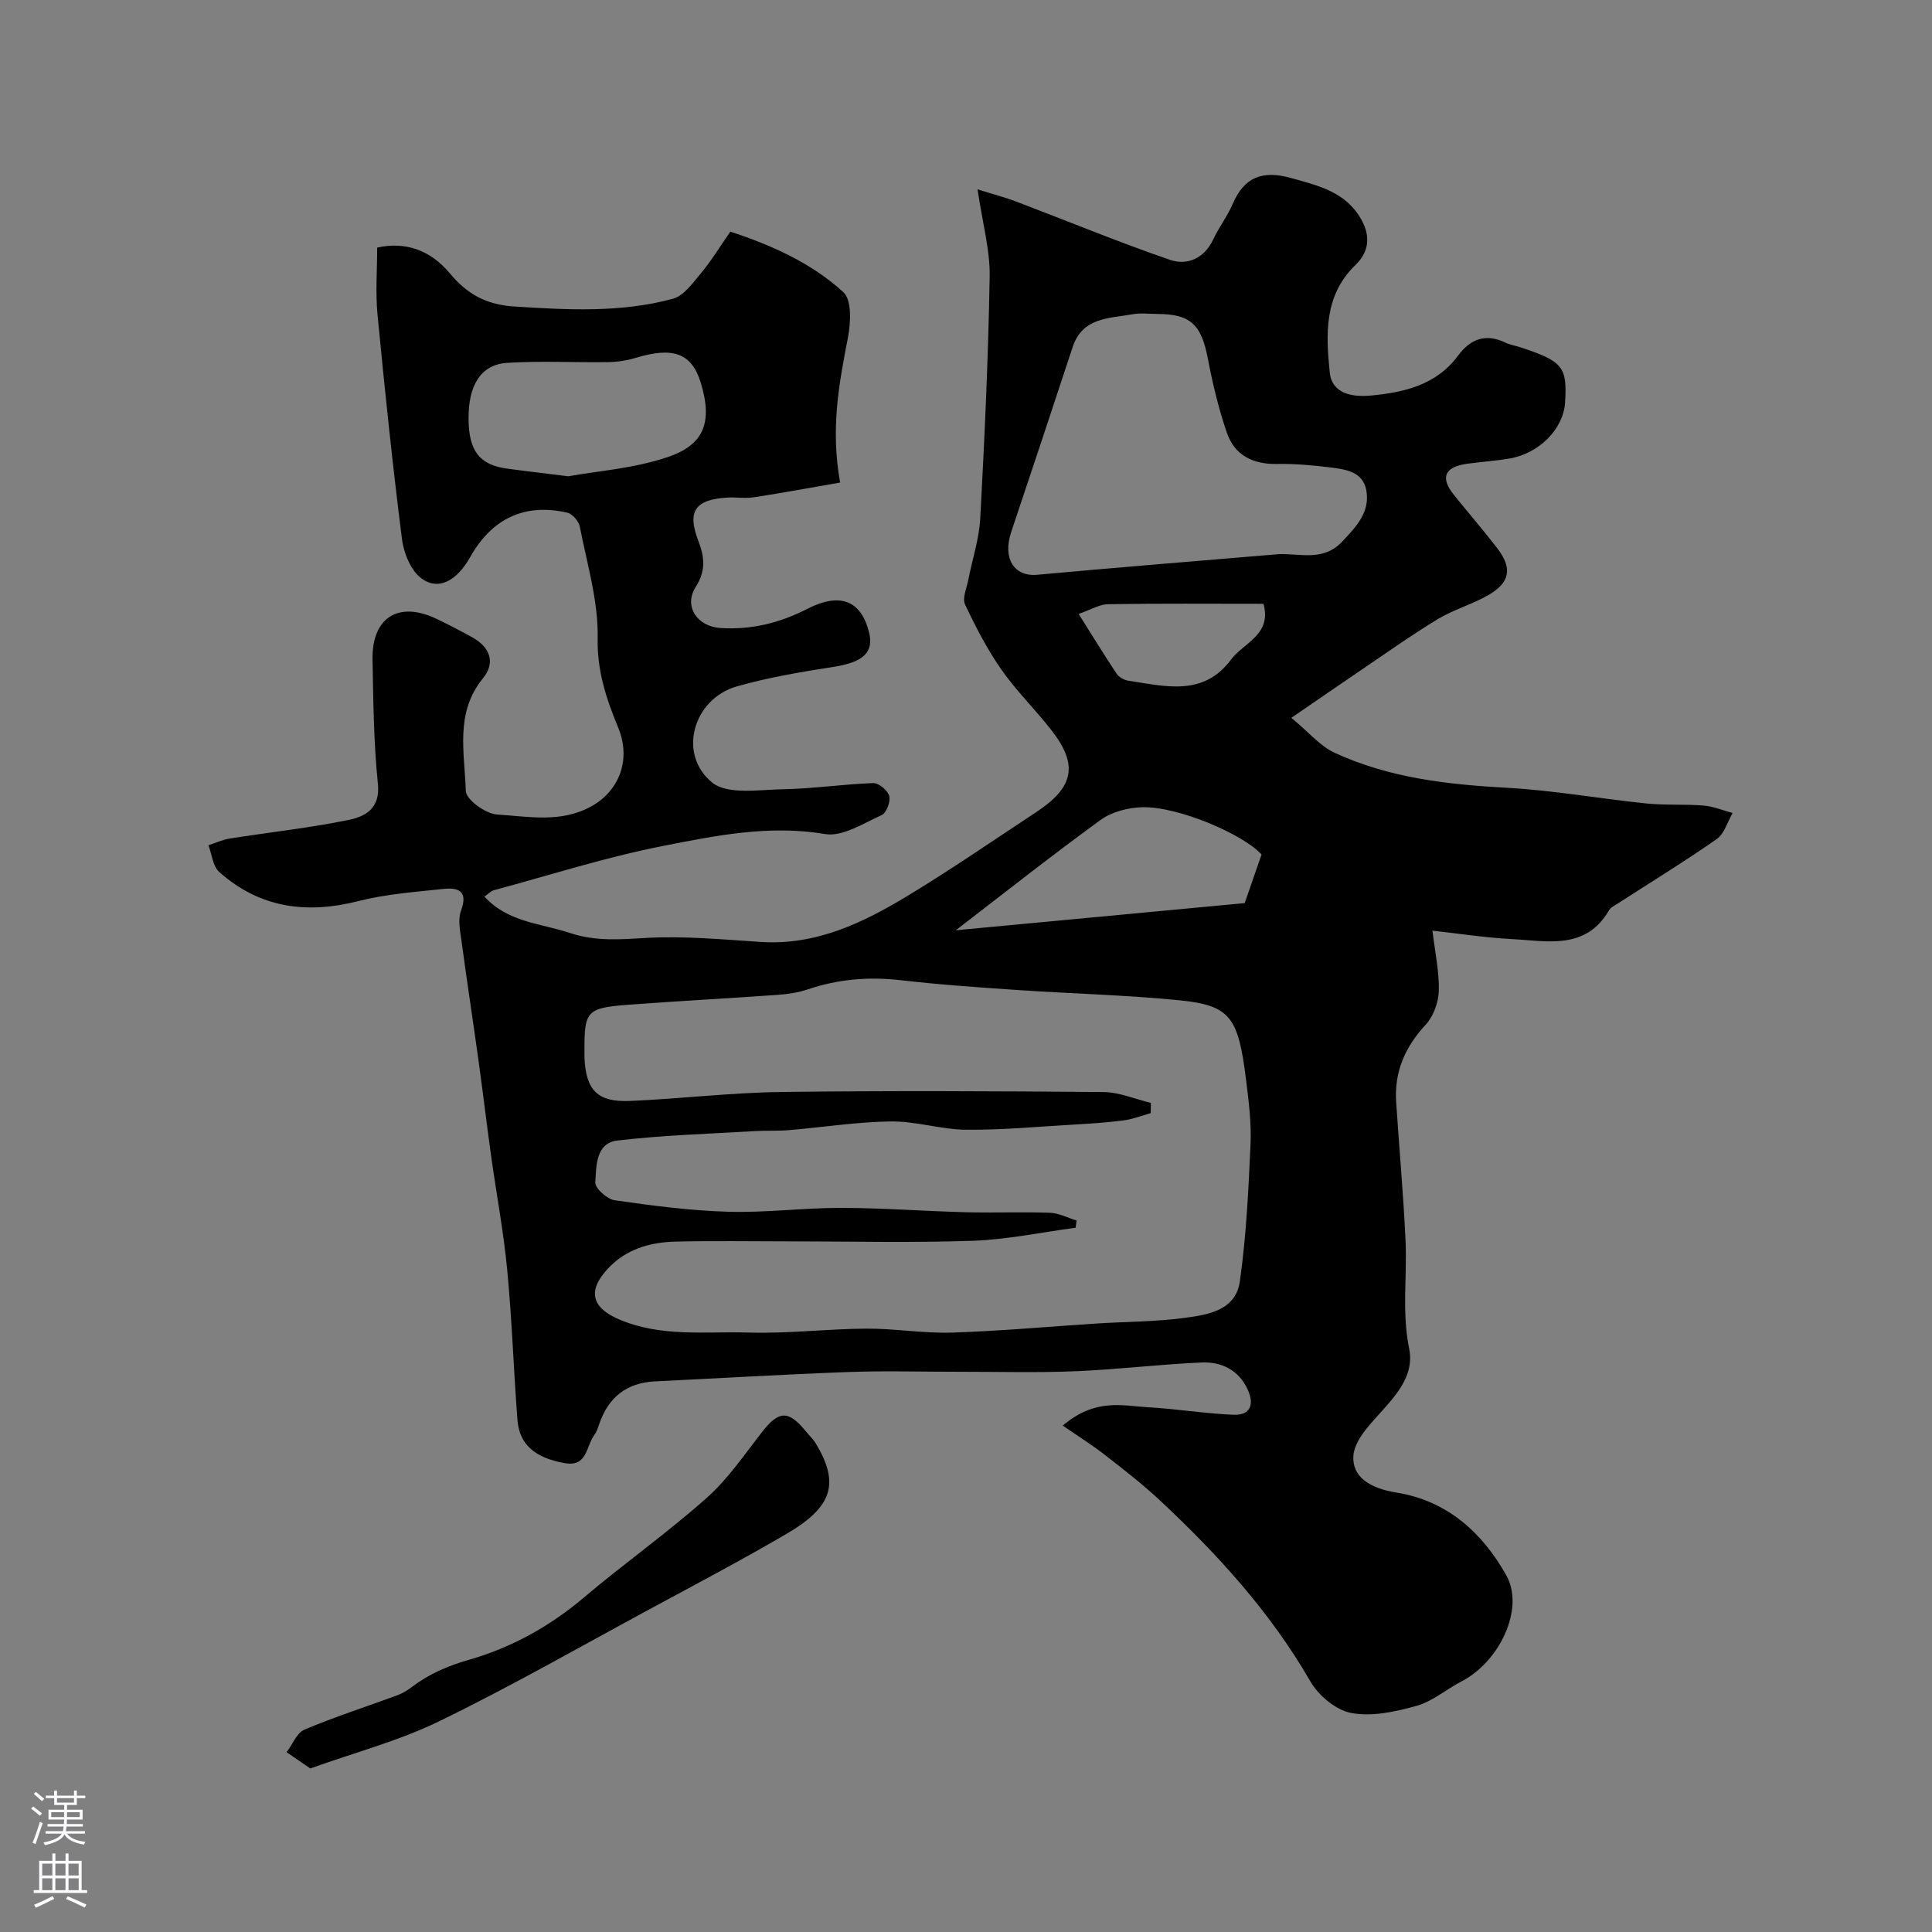 <svg enable-background="new 0 0 400 400" viewBox="0 0 400 400" xmlns="http://www.w3.org/2000/svg"><rect x="0" y="0" width="400" height="400" fill="#808080" stroke="none"/><path d="m173.94 99.91c-5.95 1.03-11.9 2.13-17.88 3.05-1.79.28-3.67-.05-5.49.06-6.65.41-8.36 2.8-5.99 8.95 1.32 3.43 1.57 6.23-.56 9.59-2.52 3.97.34 8.15 5.12 8.46 6.41.42 12.27-1.03 18-3.96 6.85-3.5 11.11-1.69 12.77 4.78 1.09 4.25-1.26 6.28-7.27 7.22-6.74 1.05-13.53 2.18-20.08 4.05-9.04 2.58-12.34 14.01-5.12 19.9 3.17 2.58 9.64 1.49 14.61 1.4 6.25-.11 12.49-1.06 18.75-1.28 1.14-.04 3.01 1.53 3.31 2.68.3 1.16-.59 3.51-1.58 3.95-3.79 1.71-8.1 4.53-11.71 3.92-11.57-1.95-22.66.32-33.68 2.49-11.77 2.32-23.27 6-34.87 9.14-.67.18-1.23.81-1.97 1.32 4.85 5.33 11.59 5.51 17.69 7.53 5.37 1.78 10.36 1.34 15.76 1.03 7.89-.45 15.86.32 23.79.83 11.39.74 21.08-3.93 30.36-9.54 9.07-5.49 17.81-11.52 26.67-17.36 7.82-5.16 8.71-9.79 3.09-16.98-3.33-4.27-7.26-8.1-10.35-12.53-2.93-4.2-5.32-8.83-7.51-13.48-.6-1.27.32-3.3.65-4.96.83-4.28 2.26-8.53 2.5-12.84.9-16.69 1.67-33.39 1.95-50.1.09-5.45-1.46-10.94-2.51-18.03 3.44 1.08 5.76 1.68 7.98 2.52 10.61 4.03 21.11 8.38 31.84 12.07 3.57 1.23 7.12-.25 8.99-4.25 1.17-2.51 2.92-4.76 4.01-7.3 2.43-5.67 6.26-7.02 12.14-5.37 5.72 1.6 11.32 2.88 14.51 8.61 1.95 3.51 1.56 6.7-1.25 9.41-6.52 6.3-6.1 14.35-5.3 22.21.46 4.5 4.77 5.13 8.44 4.8 6.93-.64 13.63-2.18 18.13-8.27 2.6-3.53 5.78-4.64 9.86-2.67.86.42 1.85.57 2.77.86 9.05 2.93 10 4.08 9.52 11.54-.35 5.44-5.35 10.54-11.54 11.58-2.9.49-5.86.67-8.77 1.08-4.62.65-5.58 2.86-2.75 6.38 2.97 3.71 6.1 7.31 9 11.08 3.14 4.08 2.73 7.03-1.66 9.63-3.34 1.98-7.24 3.03-10.56 5.03-5.43 3.28-10.61 6.98-15.88 10.54-4.42 2.99-8.8 6.03-14.51 9.94 3.67 3.03 5.97 5.85 8.93 7.22 11.31 5.24 23.44 6.59 35.79 7.27 9.62.53 19.17 2.25 28.78 3.24 3.92.4 7.91.11 11.84.43 2.03.17 4.01 1 6.02 1.54-1.07 1.83-1.71 4.29-3.28 5.39-6.64 4.64-13.57 8.88-20.38 13.28-.68.44-1.55.83-1.93 1.48-4.84 8.29-12.77 6.34-20.08 5.96-5.53-.29-11.04-1.15-16.48-1.75.55 4.61 1.43 8.55 1.32 12.46-.07 2.39-1.1 5.26-2.7 6.99-4.28 4.62-6.55 9.77-6.13 16.04.63 9.53 1.49 19.05 1.94 28.59.35 7.47-.79 14.84.75 22.46 1.37 6.77-4.61 11.39-8.62 16.31-1.35 1.66-2.77 3.79-2.92 5.8-.33 4.31 3.16 6.77 8.95 7.7 10.52 1.69 17.78 8.35 22.7 17.12 3.86 6.89-1.38 17.88-9.26 21.96-3.15 1.63-6 4.14-9.32 5.07-4.35 1.22-9.21 2.27-13.5 1.48-3.18-.58-6.81-3.63-8.5-6.57-8.26-14.33-19.21-26.31-31.16-37.48-3.59-3.35-7.5-6.38-11.38-9.4-2.66-2.07-5.54-3.87-8.71-6.06 6.82-5.76 12.39-4.08 17.65-3.79 5.9.32 11.76 1.31 17.65 1.55 3.55.15 4.42-2.09 2.99-5.22-1.88-4.1-5.46-5.78-9.58-5.6-8.7.38-17.37 1.45-26.07 1.81-7.99.33-15.99.1-23.99.11-7.67.01-15.34-.23-22.99.05-13.37.49-26.72 1.29-40.08 1.94-5.94.29-9.69 3.35-11.57 8.9-.26.77-.53 1.59-1 2.22-1.71 2.26-1.4 6.63-6.09 5.81-6.17-1.08-9.43-3.85-9.82-8.95-.79-10.35-1.13-20.75-2.12-31.08-.76-7.97-2.26-15.86-3.36-23.79-.9-6.48-1.67-12.99-2.57-19.47-1.14-8.25-2.41-16.48-3.52-24.74-.28-2.1-.81-4.48-.12-6.33 1.57-4.2-.65-4.85-3.74-4.52-5.85.63-11.79 1.06-17.46 2.5-10.75 2.74-20.45 1.46-28.84-6.01-1.34-1.19-1.53-3.66-2.25-5.54 1.47-.47 2.92-1.15 4.43-1.39 8.21-1.3 16.51-2.19 24.64-3.86 3.38-.7 6.54-2.34 6.02-7.46-.87-8.54-.96-17.18-1.11-25.78-.15-8.69 5.42-12.13 13.24-8.39 2.51 1.2 4.99 2.49 7.42 3.84 3.72 2.06 4.83 5.26 2.19 8.49-5.85 7.15-3.77 15.46-3.54 23.33.05 1.76 4.1 4.7 6.44 4.85 6.47.41 13.16 1.8 19.45-1.63 5.97-3.26 8.34-9.82 5.69-16.28-2.44-5.94-4.42-11.71-4.28-18.58.16-7.68-2.21-15.44-3.7-23.12-.22-1.12-1.53-2.64-2.59-2.88-8.82-2.01-15.6 1.2-20.1 9.19-2.78 4.94-6.56 7.03-10.11 4.41-2.19-1.62-3.66-5.25-4.02-8.16-1.96-15.45-3.57-30.96-5.06-46.46-.44-4.53-.07-9.14-.07-13.86 5.77-1.27 10.95.43 15.03 5.32 3.5 4.19 7.38 6.5 13.37 6.88 11.08.7 22.06 1.32 32.83-1.61 2.33-.63 4.23-3.41 5.97-5.49 2.05-2.46 3.72-5.24 5.92-8.4 8.28 2.71 16.66 6.37 23.41 12.54 1.74 1.59 1.52 6.24.96 9.26-1.84 9.5-3.67 18.95-1.64 30.15zm64.34 128.43c-.01.71-.03 1.41-.04 2.12-1.85.52-3.68 1.25-5.57 1.5-3.42.45-6.87.67-10.31.87-7.44.43-14.89 1.14-22.33 1.07-5.2-.05-10.39-1.78-15.57-1.72-7.04.09-14.06 1.21-21.09 1.8-2.35.2-4.72.06-7.08.2-9.51.57-19.06.84-28.5 1.96-4.46.53-4.33 5.32-4.54 8.68-.07 1.19 2.44 3.46 4 3.68 7.79 1.12 15.64 2.15 23.49 2.38 7.76.23 15.56-.81 23.34-.8 8.6.01 17.19.67 25.79.9 5.83.15 11.67-.1 17.49.11 1.86.07 3.69 1.04 5.53 1.6-.06.5-.13 1-.19 1.5-7.1.94-14.17 2.45-21.29 2.7-12.67.44-25.37.12-38.05.12-7.83 0-15.66-.14-23.49.05-5.35.13-10.34 1.56-14.14 5.73-4.16 4.55-3.16 7.97 2.41 10.36 8.73 3.75 17.9 2.47 26.88 2.74 8.08.25 16.19-.76 24.29-.81 5.93-.04 11.88 1.01 17.79.82 10.04-.32 20.06-1.25 30.1-1.89 5.92-.38 11.9-.35 17.77-1.12 4.94-.65 10.86-1.46 11.73-7.6 1.33-9.41 1.79-18.96 2.21-28.47.19-4.41-.38-8.88-.93-13.29-1.61-12.93-3.22-15.38-13.8-16.43-11.15-1.11-22.38-1.37-33.56-2.13-8.06-.55-16.12-1.1-24.14-2.03-6.58-.76-12.9-.23-19.17 1.88-1.99.67-4.14 1-6.24 1.15-10.35.74-20.72 1.28-31.08 2.06-8.5.64-9.04 1.32-8.98 9.57 0 .5-.02 1 0 1.5.33 6.62 2.7 9.12 9.39 8.84 10.38-.43 20.73-1.71 31.1-1.85 22.32-.29 44.65-.19 66.97.01 3.27.03 6.54 1.46 9.81 2.24zm26.6-113.62c4.46-.11 9.15 1.53 13.02-2.6 2.9-3.09 5.75-6.04 5-10.5-.68-4.04-4.38-4.46-7.62-4.86-3.58-.44-7.21-.77-10.81-.7-4.97.1-8.81-1.73-10.43-6.39-1.74-5.02-2.98-10.26-3.98-15.49-1.34-6.99-3.59-9.18-10.51-9.18-1.67 0-3.38-.24-4.99.05-4.86.89-10.43.59-12.47 6.78-4.22 12.78-8.44 25.56-12.73 38.31-1.83 5.46.58 9.3 5.4 8.86 16.69-1.53 33.41-2.87 50.12-4.28zm-147.23-16.11c5.97-1.08 13.6-1.61 20.6-3.98 7.15-2.42 9.52-6.82 6.78-15.57-1.88-5.98-5.78-7.28-13.33-4.99-1.84.56-3.82.87-5.74.9-7 .11-14.02-.29-20.99.16-5.41.34-8.01 4.63-7.96 11.56.04 6.62 2.21 9.51 7.88 10.32 3.71.51 7.44.93 12.76 1.6zm80.24 93.99c19.59-1.84 39.46-3.71 59.81-5.62.93-2.69 2.15-6.21 3.49-10.06-3.76-4.18-17.31-10.02-24.79-9.79-2.9.09-6.25.96-8.55 2.64-10.18 7.4-20.06 15.22-29.96 22.83zm25.43-65.49c2.99 4.74 5.35 8.62 7.88 12.39.47.71 1.53 1.3 2.4 1.43 7.61 1.14 15.53 3.36 21.27-4.37 2.59-3.49 8.51-5.14 6.72-11.55-10.88 0-21.52-.09-32.16.08-1.8.03-3.59 1.15-6.11 2.02z" fill="#010000"/><path d="m64.24 366.14c-2.05-1.41-3.48-2.39-4.9-3.37 1.21-1.6 2.09-3.99 3.7-4.67 6.27-2.65 12.77-4.73 19.16-7.09 1.03-.38 2.04-.96 2.92-1.63 3.64-2.77 7.51-4.47 12.07-5.77 8.64-2.47 16.62-6.87 23.66-12.83 8.34-7.06 17.3-13.4 25.46-20.65 4.42-3.93 7.85-9.02 11.53-13.73 3.4-4.35 5.39-4.46 8.96-.11.73.89 1.59 1.7 2.17 2.68 4.86 8.16 3.43 13.01-6.13 18.6-9.3 5.43-18.83 10.46-28.31 15.58-14.5 7.84-28.83 16.03-43.64 23.24-8.39 4.07-17.59 6.49-26.65 9.75z" fill="#010000"/><g fill="#fbfafc"><path d="m6.44 374.46.42-.45c.65.47 1.27.95 1.85 1.44l-.45.49c-.65-.56-1.25-1.06-1.82-1.48m.93 7.33-.63-.26c.55-1.36 1.05-2.8 1.52-4.33.19.1.38.19.59.27-.46 1.29-.95 2.73-1.48 4.32m-.38-10.38.44-.42c.43.34 1.01.82 1.74 1.44l-.49.49c-.53-.51-1.09-1.01-1.69-1.51m2.5.35h1.72v-1.04h.59v1.04h3.52v-1.04h.59v1.04h1.75v.53h-1.75v1.42h-2.03v.97h3.22v2.03h-3.24c0 .35-.01.66-.03.93h3.32v.53h-3.37c-.03.27-.08.58-.15.94h3.96v.53h-3.71c.67.92 1.93 1.48 3.79 1.68-.13.24-.23.44-.29.59-2.13-.38-3.48-1.08-4.04-2.12-.43.97-1.77 1.72-4.03 2.23-.09-.19-.2-.37-.33-.55 2.1-.42 3.37-1.03 3.81-1.83h-3.36v-.53h3.58c.08-.29.13-.61.16-.94h-3.33v-.53h3.39c.02-.27.04-.58.04-.93h-3.23v-2.03h3.25v-.97h-2.07v-1.42h-1.73zm1.12 3.44v1h2.65c.01-.3.02-.44.01-.4v-.25-.35zm1.19-2h3.52v-.91h-3.52zm4.71 2h-2.63v.59c0 .15-.01.28-.01.4h2.64z"/><path d="m13.56 383.74h.63v1.52h2.72v6.07h1.13v.6h-11.06v-.6h1.13v-6.07h2.73v-1.52h.63v1.52h2.1v-1.52zm-2.69 8.83.38.56c-1.24.63-2.53 1.25-3.85 1.85-.1-.21-.21-.42-.34-.63 1.36-.55 2.63-1.15 3.81-1.78m-2.13-4.27h2.1v-2.45h-2.1zm0 3.04h2.1v-2.46h-2.1zm2.72-3.04h2.1v-2.45h-2.1zm0 3.04h2.1v-2.46h-2.1zm6.07 3.6c-1.41-.71-2.7-1.3-3.86-1.78l.35-.56c1.45.62 2.75 1.19 3.88 1.72zm-1.25-9.09h-2.1v2.45h2.1zm-2.09 5.49h2.1v-2.45h-2.1z"/></g></svg>